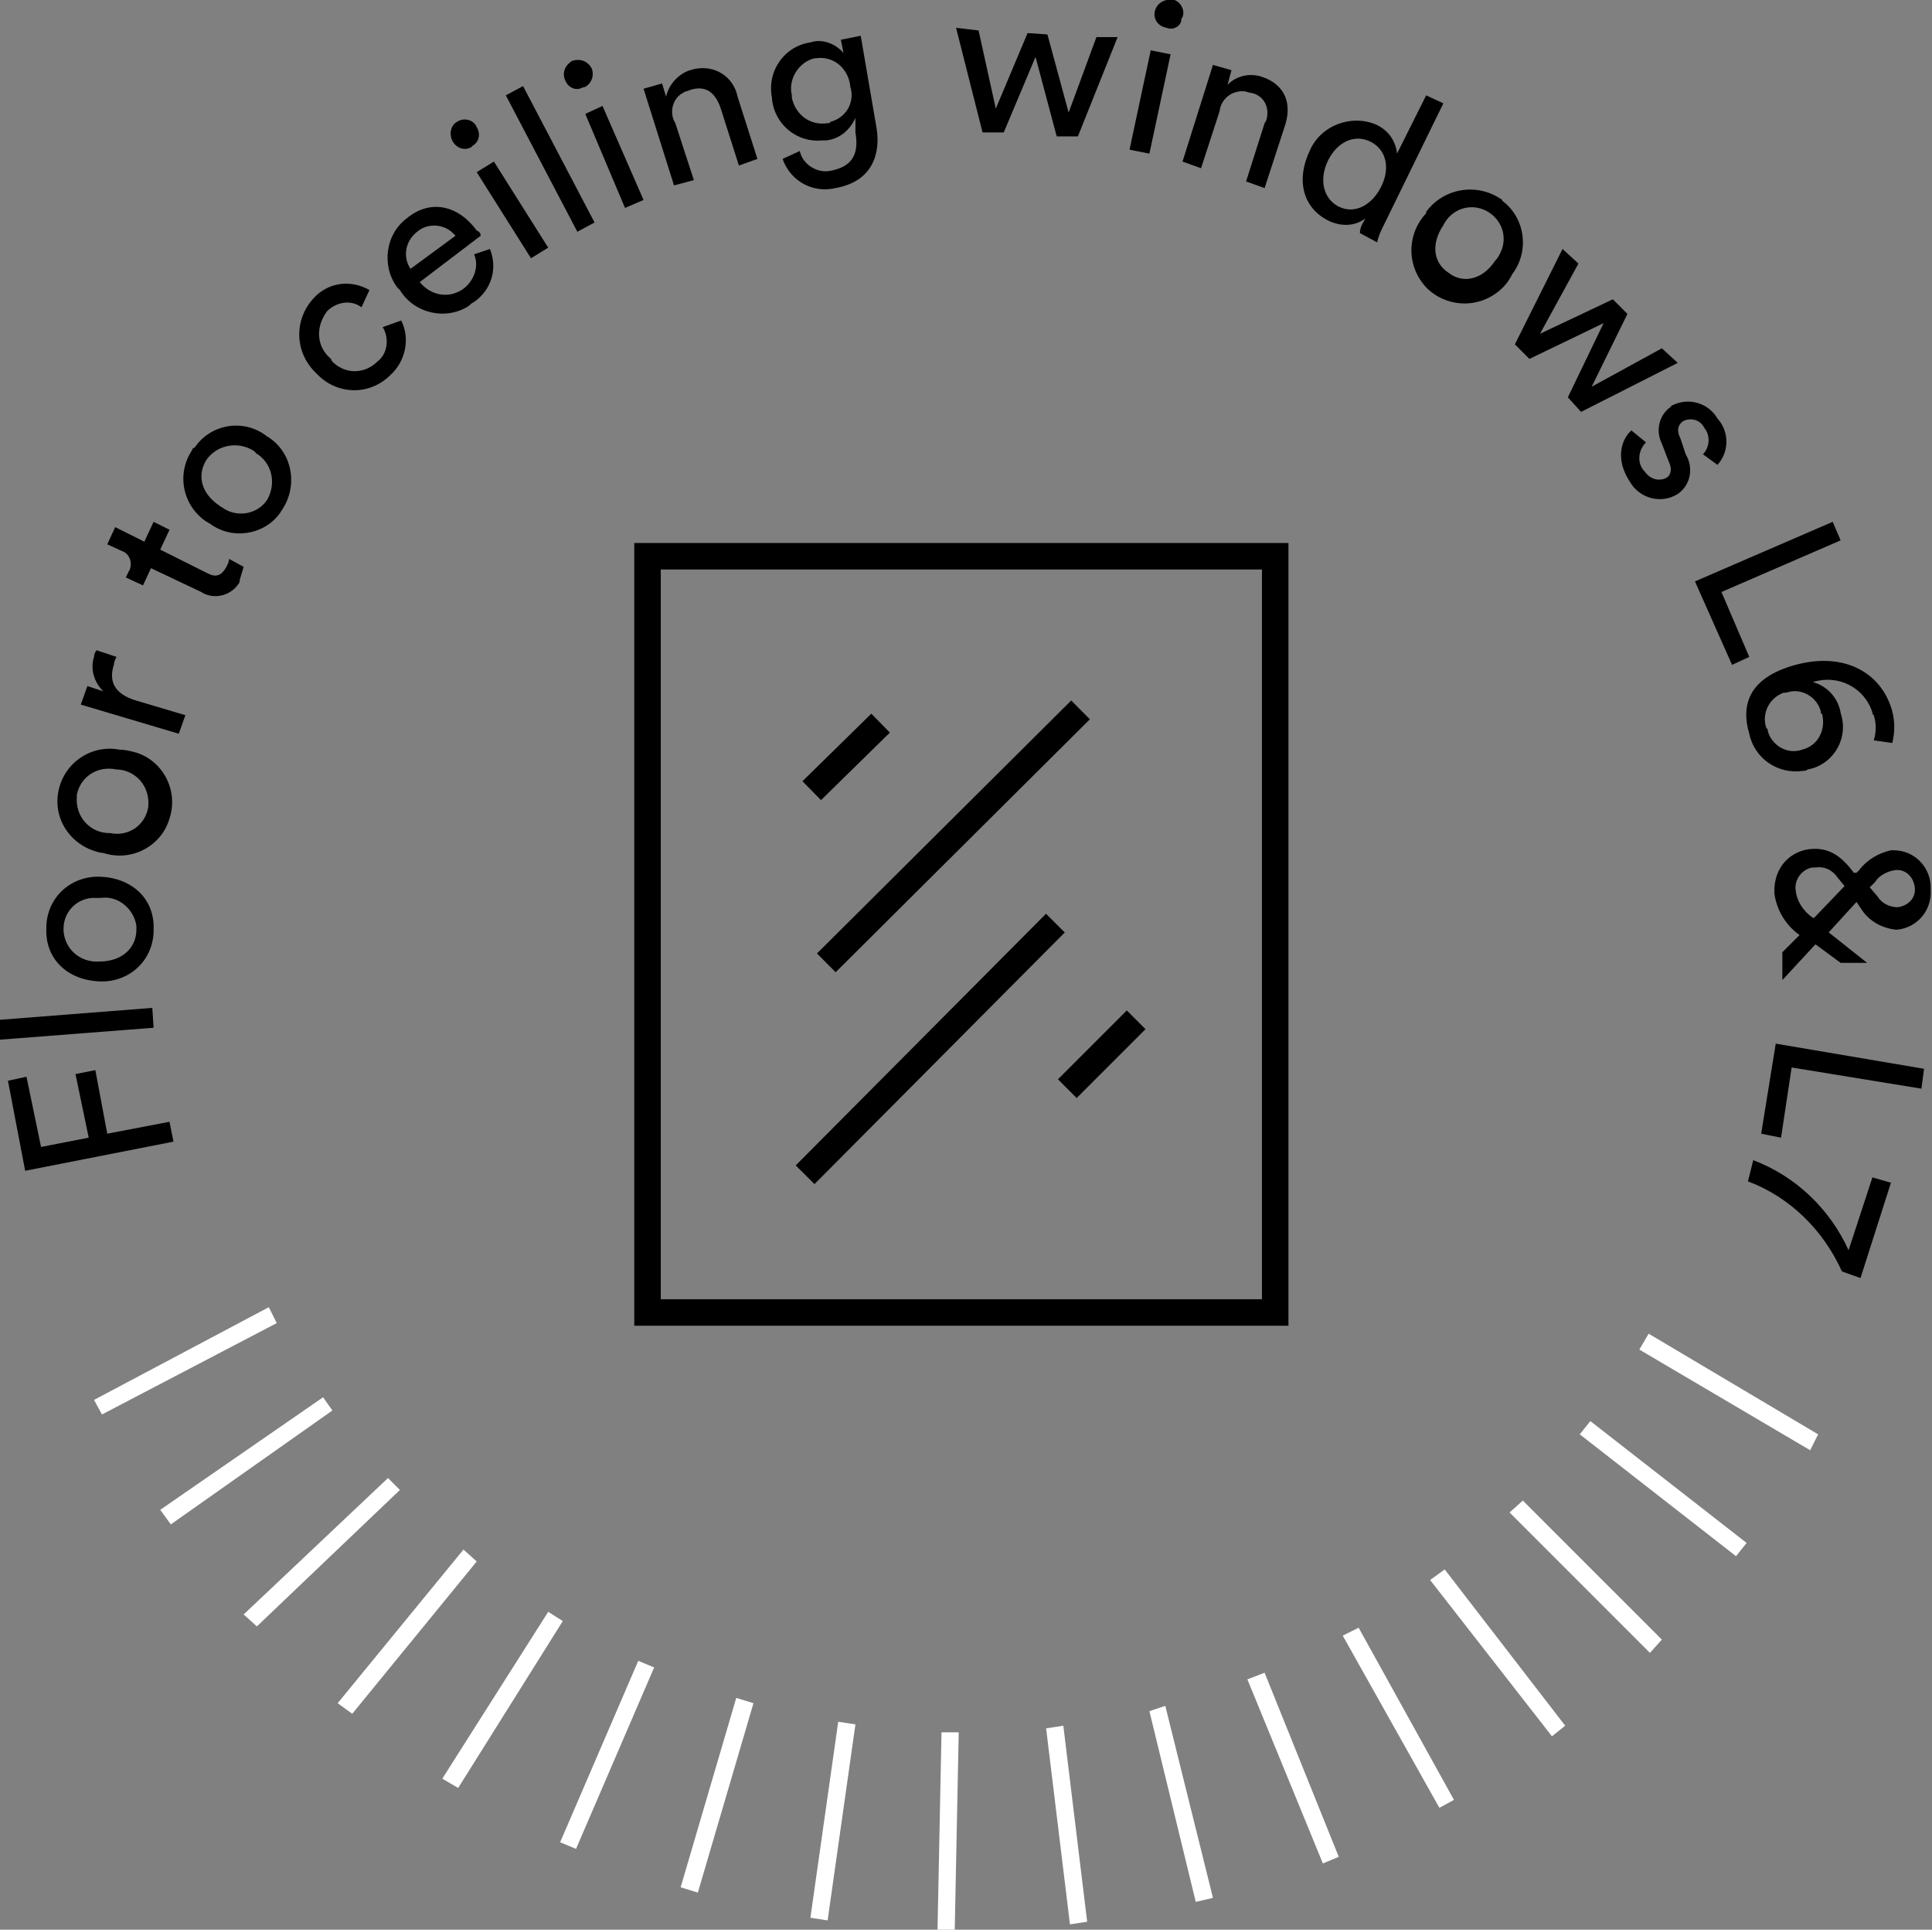 <?xml version="1.0" encoding="utf-8"?>
<!-- Generator: Adobe Illustrator 24.2.2, SVG Export Plug-In . SVG Version: 6.00 Build 0)  -->
<svg version="1.1" id="Layer_1" xmlns="http://www.w3.org/2000/svg" xmlns:xlink="http://www.w3.org/1999/xlink" x="0px" y="0px"
	 viewBox="0 0 145.9 145.7" style="enable-background:new 0 0 145.9 145.7;" xml:space="preserve">
<rect x="0" y="0" width="145.9" height="145.7" fill="#808080" stroke="none"/>
<style type="text/css">
	.st0{fill:none;stroke:#000000;stroke-width:2;stroke-miterlimit:10;}
	.st1{fill:#FFFFFF;}
	.st2{clip-path:url(#SVGID_2_);}
</style>
<g id="Layer_2_1_">
	<g id="Layer_1-2">
		<path class="st0" d="M80.6,82.2l5.2-5.2 M60.8,88.7l18.9-19 M62.4,72.7l19.2-19.1 M61.3,59.7l5.2-5.1 M96.3,99.1H48.9V42h47.4
			V99.1z"/>
		<path class="st1" d="M70.8,145.7h1.3l0.3-14.9h-1.3L70.8,145.7z M79,130.5l1.8,14.8l1.3-0.2l-1.8-14.8L79,130.5z M61.2,144.8
			l1.3,0.2l2.1-14.8l-1.3-0.2L61.2,144.8z M86.8,129.2l3.5,14.4l1.3-0.3L88,128.8L86.8,129.2z M51.4,142.5l1.3,0.4l4.2-14.3
			l-1.3-0.4L51.4,142.5z M94.2,126.8l5.7,13.9l1.2-0.5l-5.6-13.9L94.2,126.8z M42.3,139.1l1.2,0.5l5.9-13.7l-1.2-0.5L42.3,139.1z
			 M101.4,123.5l7.3,13l1.1-0.6l-7.2-13L101.4,123.5z M33.4,134.3l1.2,0.7l7.9-12.6l-1.1-0.7L33.4,134.3z M108,119.3l9.2,11.8l1-0.8
			l-9.1-11.8L108,119.3z M25.5,128.6l1.1,0.8l9.4-11.5l-1-0.9L25.5,128.6z M114,114.2l10.6,10.6l0.9-1L115,113.3L114,114.2z
			 M18.4,121.9l1,0.9l10.8-10.3l-0.9-0.9L18.4,121.9z M119.3,108.3l11.8,9.2l0.8-1l-11.8-9.2L119.3,108.3z M12.1,114l0.8,1.1
			l12.2-8.6l-0.7-1L12.1,114z M123.8,101.9l12.9,7.6l0.6-1.2l-12.8-7.6L123.8,101.9z M7.1,105.7l0.6,1.1l13.2-6.9l-0.6-1.2
			L7.1,105.7z"/>
		<g>
			<defs>
				<rect id="SVGID_1_" width="145.9" height="145.7"/>
			</defs>
			<clipPath id="SVGID_2_">
				<use xlink:href="#SVGID_1_"  style="overflow:visible;"/>
			</clipPath>
			<g class="st2">
				<path d="M140.5,96.5l2.3-7.2l-1.4-0.4l-1.8,5.5c-1.4-3.1-4-5.6-7.2-6.8l-0.4,1.6c3.2,1.2,5.7,3.7,7.1,6.8L140.5,96.5z M133,85.6
					l1.5,0.3l0.8-5.3l9.8,1.6l0.2-1.5l-11.2-1.9L133,85.6z M143.1,65.7c0.8-0.1,1.4,0.5,1.5,1.3c0,0,0,0,0,0
					c0.1,0.8-0.5,1.4-1.3,1.5c0,0,0,0,0,0c-0.6,0-1.2-0.3-1.5-0.8l-0.6-0.7l0.4-0.4C141.9,66.1,142.5,65.8,143.1,65.7 M135.6,67.2
					c-0.1-0.8,0.5-1.6,1.3-1.7c0.1,0,0.1,0,0.2,0c0.7-0.1,1.3,0.2,1.7,0.8l0.5,0.6l-2.3,2.4h-0.1C136.2,68.8,135.7,68.1,135.6,67.2
					 M134.6,71.9V74l2.5-2.7l1.9,1.4h2l-2.9-2.3l2.1-2.3l0.4,0.6c0.6,0.9,1.6,1.4,2.6,1.5c1.5-0.1,2.7-1.4,2.6-3c0-0.1,0-0.2,0-0.2
					c0-1.5-1.2-2.8-2.8-2.8c-0.1,0-0.1,0-0.2,0c-0.9,0.2-1.8,0.7-2.4,1.5l-0.2,0.2H140c-0.9-1.2-1.8-1.9-3.2-1.8s-2.9,1.2-2.8,3.4
					c0.2,1.3,0.9,2.4,1.9,3.1L134.6,71.9z M134.9,52.3c1.1-0.4,2.3,0.3,2.6,1.4c0,0.1,0,0.2,0.1,0.2c0.3,1.2-0.3,2.4-1.5,2.7
					c-1.1,0.4-2.3-0.3-2.6-1.4c0-0.1,0-0.2-0.1-0.2c-0.4-1.1,0.2-2.3,1.3-2.7C134.8,52.3,134.8,52.3,134.9,52.3 M142.9,56.1
					c0.2-0.8,0.2-1.6,0-2.4c-0.8-2.9-3.6-4.5-7.3-3.5s-4.1,3.2-3.5,5.2c0.4,1.9,2.2,3.1,4.1,2.8c0.1,0,0.2,0,0.3-0.1
					c1.8-0.3,3-2.1,2.6-3.9c0-0.1-0.1-0.3-0.1-0.4c-0.2-1.1-1-2-2.1-2.3c1.9-0.6,3.9,0.4,4.5,2.3c0,0.1,0,0.1,0.1,0.2
					c0.2,0.6,0.2,1.3,0,1.9L142.9,56.1z M130.8,50.2l1.3-0.6l-2.1-4.9l9-3.9l-0.6-1.4L128,43.9L130.8,50.2z M123.2,32.5
					c-0.7,0.6-1.3,2.1-0.1,3.9c0.7,1.2,2.3,1.7,3.6,0.9c0,0,0,0,0,0c1-0.7,1.2-2,0.6-3l-0.4-1.2c-0.3-0.6-0.2-1,0.2-1.3
					c0.6-0.3,1.3-0.1,1.6,0.5c0.5,0.6,0.4,1.5-0.1,2l1.1,0.8c0.9-1,0.9-2.5,0-3.5c-0.7-1.2-2.2-1.6-3.4-1c0,0-0.1,0-0.1,0.1
					c-0.9,0.6-1.2,1.8-0.7,2.8l0.5,1.3c0.3,0.6,0.2,1.1-0.2,1.3s-1.1,0.2-1.6-0.5c-0.6-0.6-0.5-1.6,0.1-2.2L123.2,32.5z M121.8,22.6
					l-5.5,2.6l2.9-5.3l-1.2-1.1l-3.6,7.2l1.1,1.1l5.6-2.7l-2.7,5.6l1,1.1l7.3-3.7l-1.2-1.1l-5.3,2.9l2.7-5.5L121.8,22.6z M113.3,15
					c-1.8-1.2-4.3-0.8-5.6,1c0,0,0,0,0,0.1c-1.5,1.6-1.5,4.1,0.1,5.7c1.6,1.5,4.1,1.5,5.7-0.1c0.3-0.3,0.5-0.6,0.7-1
					c1.3-1.7,1-4.2-0.7-5.5C113.4,15.1,113.4,15,113.3,15 M109.4,20.6c-1.1-0.7-1.4-2.1-0.4-3.6c0.6-1.2,2-1.7,3.2-1.1
					c1.2,0.6,1.7,2,1.1,3.2c-0.1,0.2-0.2,0.4-0.4,0.6C111.9,21.2,110.4,21.4,109.4,20.6 M103,16.7c-0.2,0.3-0.3,0.6-0.3,0.9l1.3,0.7
					c0.1-0.5,0.3-0.9,0.5-1.3l4.5-9.2l-1.3-0.6l-2.2,4.4c-0.1-1-0.7-1.8-1.6-2.2c-1.9-0.8-4.2,0.1-5,2c0,0,0,0,0,0
					c-1,2.1-0.6,4.3,1.5,5.3c0.9,0.4,1.9,0.4,2.7-0.2L103,16.7z M100.3,12.1c0.7-1.4,2-2,3.2-1.4s1.5,2,0.8,3.4s-2,2.1-3.2,1.5
					S99.6,13.5,100.3,12.1 M92.1,8.4C92.2,7.5,93,6.8,94,6.9c0.1,0,0.3,0.1,0.4,0.1c0.8,0.1,1.4,0.8,1.3,1.7c0,0.2-0.1,0.5-0.2,0.6
					l-1.4,4.4l1.4,0.5L97,9.6c0.6-1.7,0.1-3.2-1.7-3.8c-0.9-0.3-1.9-0.1-2.6,0.6L93,5.3l-1.4-0.4l-2.3,7.3l1.4,0.5L92.1,8.4z
					 M87.2,0.9c-0.1,0.6,0.3,1.1,0.9,1.2c0.5,0.2,1-0.1,1.1-0.5c0-0.1,0-0.2,0.1-0.3c0.2-0.5-0.1-1.1-0.6-1.3c-0.1,0-0.1,0-0.2,0
					C87.9-0.1,87.3,0.3,87.2,0.9 M86.8,11.6l1.6-7.5l-1.5-0.3l-1.6,7.5L86.8,11.6z M77.6,2.5l-2.4,5.7l-1.3-5.9l-1.7-0.2l2,7.9h1.6
					l2.4-5.7l1.6,6h1.6l3-7.5h-1.6l-2.1,5.7l-1.6-5.9L77.6,2.5z M62.5,9.3c-1.3,0.2-2.4-0.6-2.7-1.9c0-0.1,0-0.2,0-0.2
					c-0.3-1.2,0.5-2.5,1.7-2.8c0,0,0.1,0,0.1,0c1.3-0.2,2.4,0.7,2.6,2c0,0,0,0.1,0,0.1c0.4,1.2-0.3,2.4-1.5,2.7
					C62.7,9.3,62.6,9.3,62.5,9.3 M59.1,12c0.6,1.7,2.3,2.6,4,2.2c2.8-0.5,3.4-2.6,3.1-4.5l-1.2-7L63.5,3l0.2,1
					c-0.6-0.7-1.6-1.1-2.5-0.8c-2,0.3-3.3,2.2-2.9,4.2c0,0,0,0.1,0,0.1c0.2,1.9,1.9,3.3,3.8,3.1c0.1,0,0.2,0,0.3,0
					c1-0.1,1.8-0.8,2.2-1.7V10c0.3,1.7-0.3,2.6-1.9,2.9c-1,0.2-2.1-0.5-2.3-1.5L59.1,12z M51,9.3c-0.5-0.8-0.2-1.9,0.6-2.3
					c0.1-0.1,0.3-0.1,0.5-0.2C53.3,6.4,54,7,54.4,8.1l1.4,4.4l1.4-0.5l-1.5-4.7c-0.3-1.5-1.7-2.4-3.2-2.1c-0.1,0-0.3,0.1-0.4,0.1
					c-0.9,0.3-1.6,1.1-1.8,2l-0.3-1l-1.4,0.4l2.3,7.3l1.5-0.4L51,9.3z M42.7,6.1c0.2,0.5,0.8,0.8,1.3,0.5c0,0,0.1,0,0.1,0
					c0.5-0.2,0.8-0.8,0.6-1.4c-0.3-0.6-0.9-0.8-1.5-0.6C42.7,4.9,42.4,5.5,42.7,6.1C42.7,6.1,42.7,6.1,42.7,6.1 M48.6,15.1L45.5,8
					l-1.3,0.6l3,7.1L48.6,15.1z M44.9,16.8L39.5,6.5l-1.3,0.7l5.4,10.3L44.9,16.8z M34.2,10.7c0.3,0.5,0.9,0.7,1.4,0.4
					c0,0,0.1-0.1,0.1-0.1c0.5-0.3,0.6-0.9,0.3-1.4c0,0,0,0,0,0c-0.2-0.5-0.8-0.7-1.3-0.5c-0.1,0-0.1,0.1-0.2,0.1
					C34,9.5,33.9,10.2,34.2,10.7 M41.4,18.7l-4.1-6.5L36,13l4.1,6.5L41.4,18.7z M35.8,19.2c0.4,0.9,0,2-0.8,2.6
					c-1.1,0.8-2.5,0.5-3.3-0.5l4.6-3.5c0-0.2-0.1-0.3-0.3-0.4c-1.4-1.9-3.5-2.4-5.3-0.9c-1.6,1.2-1.9,3.6-0.7,5.2
					c0.1,0.1,0.1,0.1,0.2,0.2c1.1,1.8,3.5,2.3,5.2,1.2c0.1-0.1,0.2-0.2,0.4-0.3c1.3-0.9,1.8-2.5,1.2-4L35.8,19.2z M31,20.3
					c-0.6-0.9-0.4-2.1,0.5-2.8c0.8-0.7,2.1-0.6,2.8,0.2c0,0,0.1,0.1,0.1,0.1L31,20.3z M24.7,23.5c0.7-0.7,1.8-0.9,2.6-0.3l0.6-1.3
					c-1.4-0.8-3.1-0.6-4.2,0.6c-1.5,1.6-1.5,4.1,0.2,5.7c0,0,0,0,0,0c1.5,1.6,3.9,1.7,5.5,0.2c0,0,0.1-0.1,0.1-0.1
					c1.1-1,1.5-2.7,0.8-4.1l-1.4,0.5c0.5,0.8,0.4,2-0.4,2.6c-0.9,0.9-2.3,1-3.3,0.1c-0.1-0.1-0.2-0.2-0.2-0.3
					C23.9,26.2,23.8,24.7,24.7,23.5C24.7,23.6,24.7,23.5,24.7,23.5 M14.5,34c-1.2,1.8-0.7,4.2,1.1,5.4c0.1,0,0.1,0.1,0.2,0.1
					c1.7,1.3,4.1,0.9,5.3-0.7c0.1-0.1,0.1-0.2,0.2-0.3c1.2-1.8,0.8-4.2-0.9-5.4c-0.1-0.1-0.2-0.1-0.3-0.2c-1.7-1.3-4.2-0.9-5.4,0.9
					C14.6,33.8,14.5,33.9,14.5,34 M20.2,37.7c-0.7,1.1-2.2,1.4-3.3,0.7c-0.1-0.1-0.2-0.1-0.3-0.2c-1.5-1-1.7-2.4-1-3.5
					c0.8-1.1,2.3-1.4,3.5-0.7c0.1,0.1,0.2,0.1,0.2,0.2C20.5,34.9,20.9,36.4,20.2,37.7C20.2,37.6,20.2,37.7,20.2,37.7 M8.7,39.8
					l-0.6,1.3l1.1,0.5c0.6,0.2,0.8,0.9,0.6,1.4c0,0.1-0.1,0.1-0.1,0.2l-0.2,0.4l1.3,0.6l0.6-1.3l3.8,1.8c0.9,0.6,2.2,0.3,2.8-0.6
					c0.1-0.1,0.1-0.2,0.1-0.3c0.1-0.3,0.2-0.7,0.3-1l-1.1-0.6c0,0.2-0.1,0.4-0.2,0.6c-0.4,0.7-0.8,0.8-1.4,0.5l-3.6-1.8l0.7-1.5
					l-1.2-0.6l-0.7,1.5L8.7,39.8z M7.3,49.1c-0.1,0.1-0.2,0.3-0.2,0.5c-0.3,0.9,0,1.9,0.7,2.6l-1.2-0.4l-0.5,1.4l7.4,2.2L14,54
					l-3.7-1.1c-1.7-0.5-2.1-1.5-1.7-2.7c0-0.2,0.1-0.4,0.2-0.6L7.3,49.1z M4.4,59.8C4,62,5.5,64,7.7,64.4c0,0,0.1,0,0.1,0
					c2.1,0.7,4.4-0.5,5-2.6c0.7-2.1-0.5-4.4-2.6-5c-0.4-0.1-0.8-0.2-1.2-0.2C6.9,56.2,4.8,57.6,4.4,59.8C4.4,59.8,4.4,59.8,4.4,59.8
					 M11.2,60.9c-0.2,1.4-1.5,2.3-2.9,2c-0.1,0-0.1,0-0.2,0c-1.4-0.1-2.4-1.3-2.3-2.7c0-0.1,0-0.2,0-0.2c0.3-1.4,1.6-2.2,3-1.9
					c0,0,0.1,0,0.1,0c1.4,0.1,2.4,1.3,2.3,2.7C11.2,60.8,11.2,60.9,11.2,60.9 M3.5,70.1c-0.1,2.3,1.6,3.9,4,4c2.2,0.1,4-1.5,4.1-3.7
					c0-0.1,0-0.1,0-0.2c0.1-2.3-1.6-3.9-4-4c-2.2-0.1-4,1.5-4.1,3.7C3.5,70,3.5,70,3.5,70.1 M10.3,70.2c0,1.3-1,2.4-2.8,2.4
					c-1.4,0.1-2.6-0.9-2.7-2.3c0-0.1,0-0.1,0-0.2c0-1.3,1.1-2.4,2.5-2.3c0.1,0,0.2,0,0.3,0c1.3-0.2,2.5,0.8,2.7,2.1
					C10.3,70,10.3,70.1,10.3,70.2 M11.5,76.1L0,77v1.5l11.6-0.9L11.5,76.1z M12.8,84.7l-4.7,0.9l-0.9-4.8l-1.5,0.3l1,4.8l-3.6,0.7
					L2,81.3l-1.4,0.3l1.3,6.8l11.2-2.2L12.8,84.7z"/>
			</g>
		</g>
	</g>
</g>
</svg>

